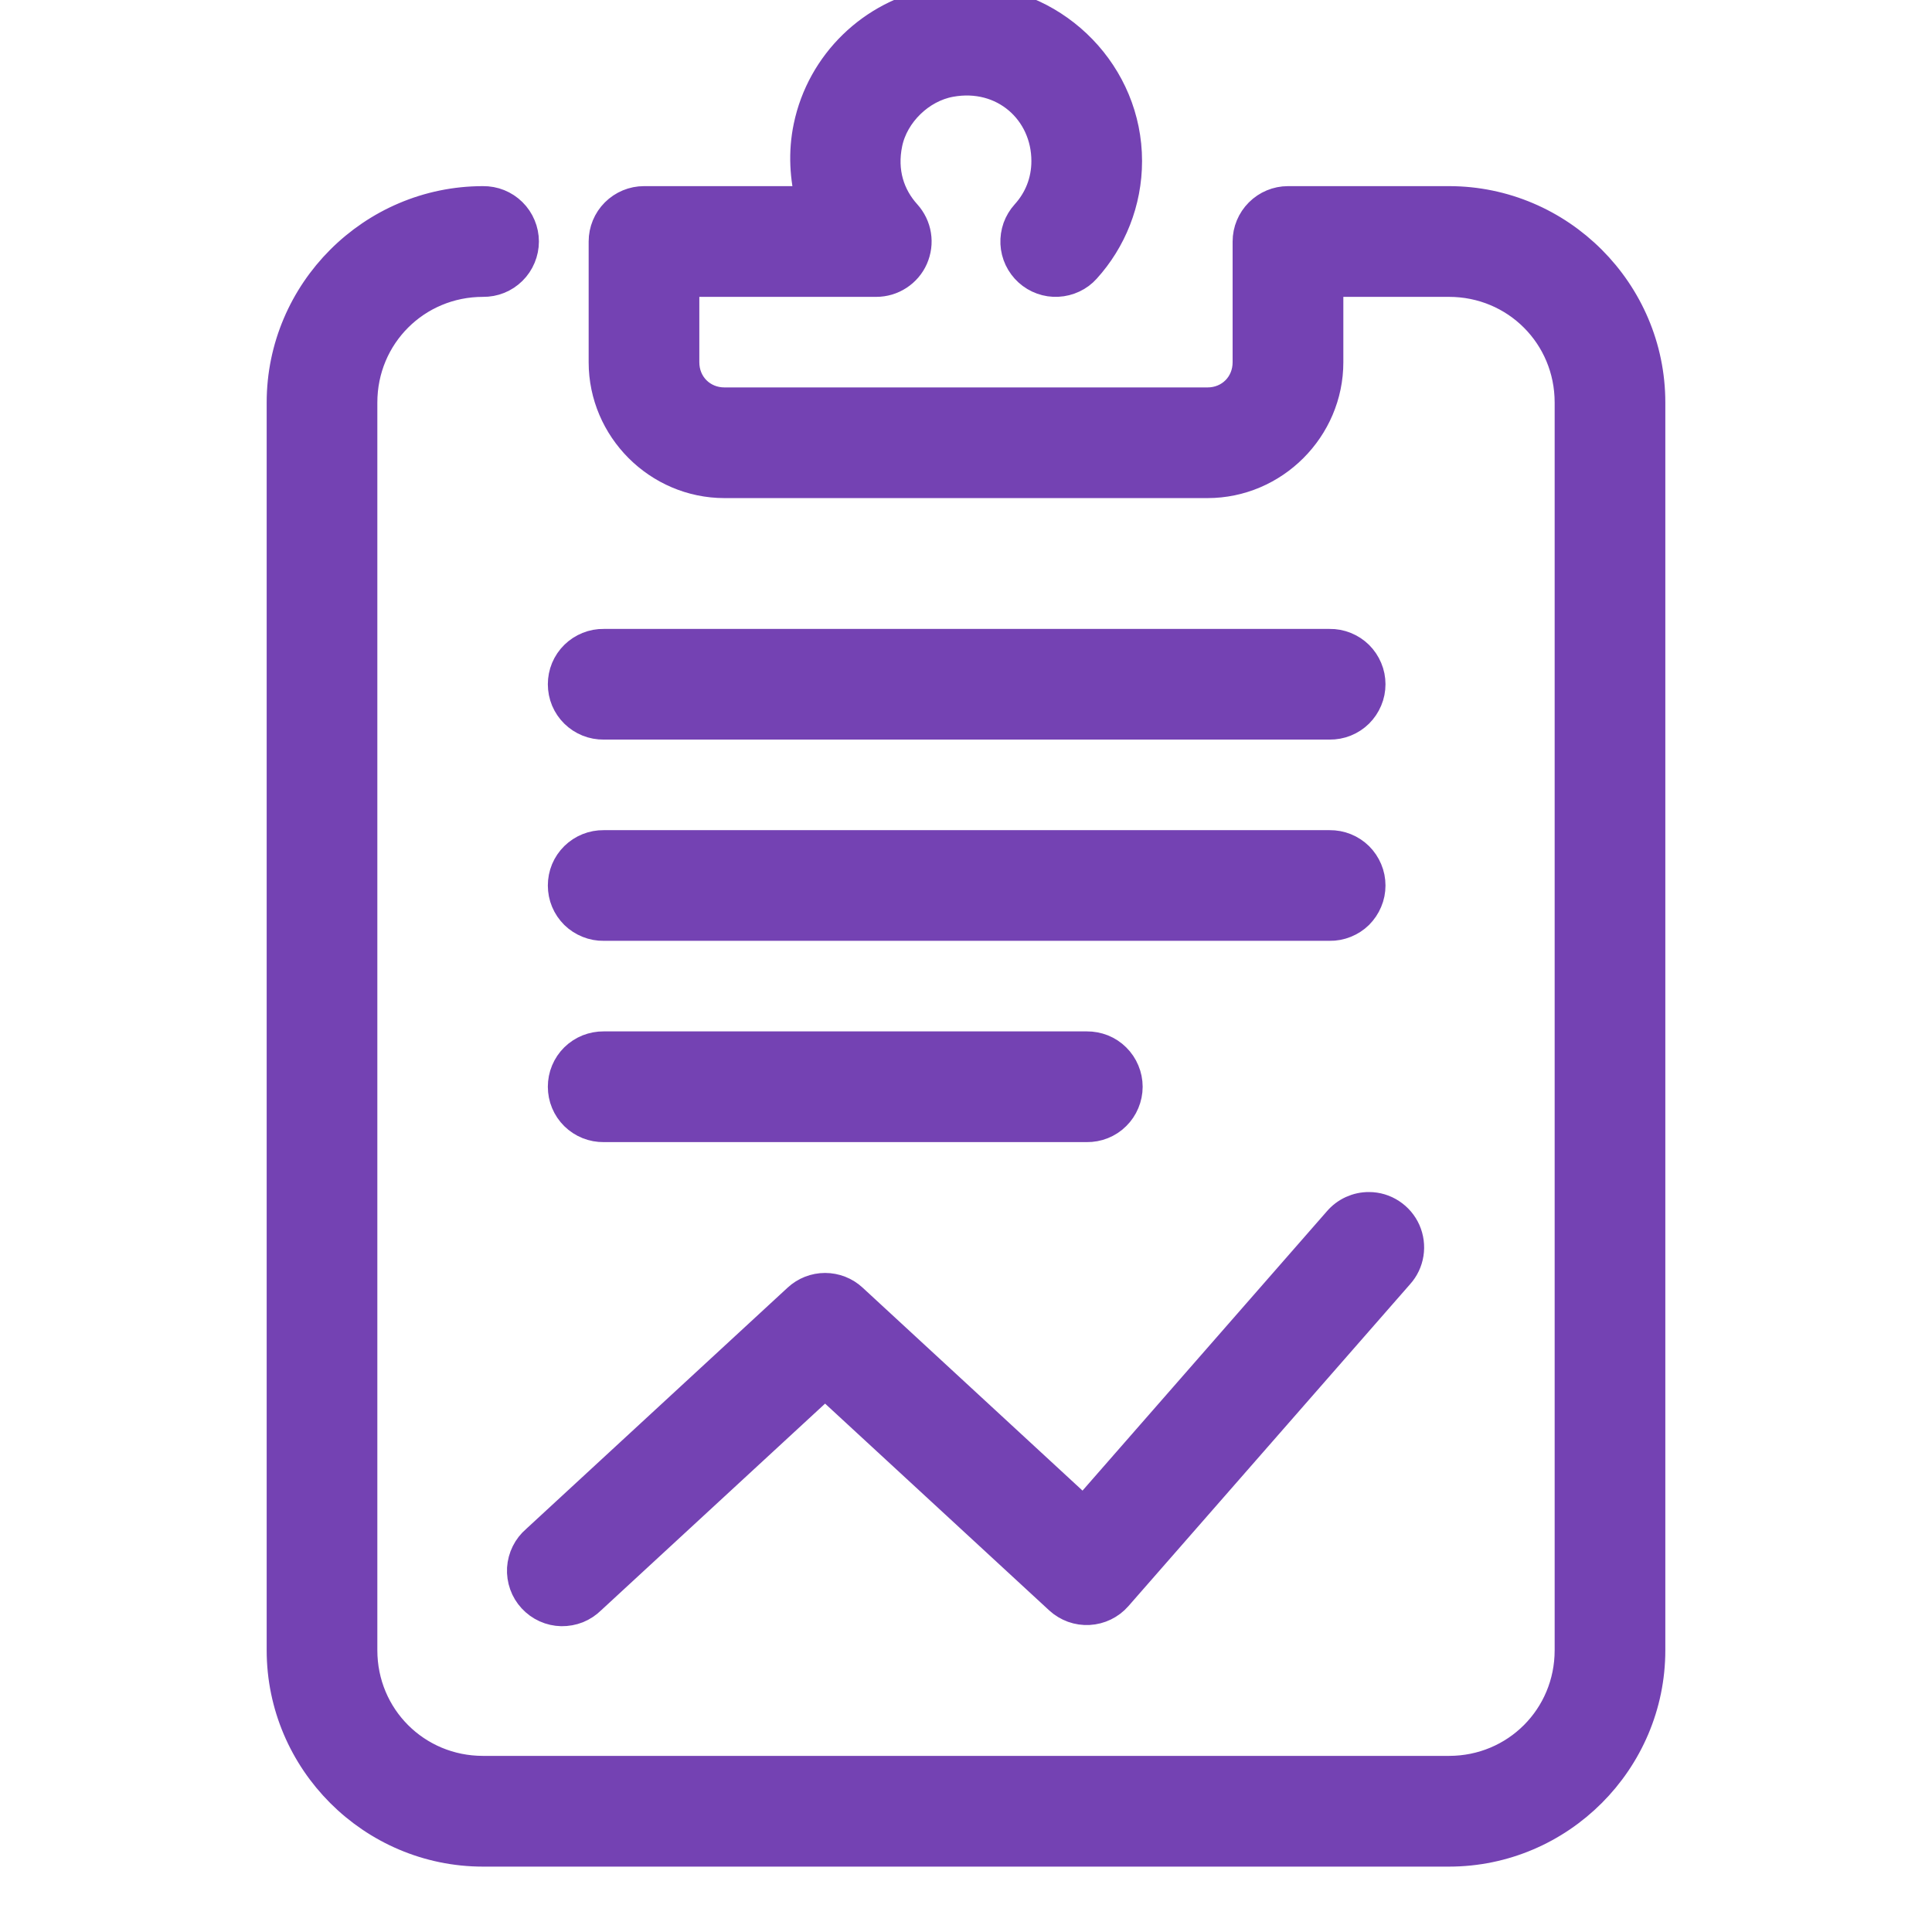 <svg width="32" height="32" viewBox="0 0 32 32" fill="none" xmlns="http://www.w3.org/2000/svg">
<g clip-path="url(#clip0_1666_1613)">
<path d="M16.116 0.004C15.916 -0.006 15.71 0.008 15.502 0.046C14.451 0.237 13.61 1.052 13.392 2.1C13.303 2.526 13.331 2.945 13.432 3.333H10.666C10.49 3.333 10.32 3.404 10.195 3.529C10.07 3.654 10 3.823 10 4V6C10 7.097 10.903 8 12 8H20C21.096 8 22 7.097 22 6V4.667H24C25.112 4.667 26 5.554 26 6.667V27.333C26 28.446 25.112 29.333 24 29.333H8C6.888 29.333 6 28.446 6 27.333V6.667C6 5.554 6.888 4.667 8 4.667C8.088 4.668 8.176 4.652 8.258 4.619C8.34 4.586 8.414 4.537 8.477 4.475C8.54 4.413 8.59 4.339 8.624 4.257C8.658 4.176 8.676 4.088 8.676 4C8.676 3.912 8.658 3.824 8.624 3.743C8.59 3.661 8.54 3.587 8.477 3.525C8.414 3.463 8.34 3.414 8.258 3.381C8.176 3.348 8.088 3.332 8 3.333C6.167 3.333 4.667 4.834 4.667 6.667V27.333C4.667 29.166 6.167 30.667 8 30.667H24C25.833 30.667 27.333 29.166 27.333 27.333V6.667C27.333 4.834 25.833 3.333 24 3.333H21.333C21.156 3.333 20.987 3.404 20.862 3.529C20.737 3.654 20.666 3.823 20.666 4V6C20.666 6.377 20.377 6.667 20 6.667H12C11.623 6.667 11.333 6.377 11.333 6V4.667H14.513C14.642 4.667 14.768 4.63 14.877 4.559C14.985 4.489 15.071 4.389 15.123 4.271C15.175 4.152 15.193 4.022 15.172 3.894C15.152 3.767 15.094 3.648 15.008 3.552C14.736 3.252 14.599 2.846 14.698 2.371C14.801 1.876 15.24 1.448 15.741 1.357C16.627 1.195 17.333 1.835 17.333 2.667C17.333 3.013 17.206 3.316 16.992 3.552C16.933 3.617 16.888 3.693 16.858 3.775C16.829 3.858 16.816 3.945 16.82 4.033C16.824 4.12 16.846 4.206 16.883 4.285C16.921 4.364 16.973 4.435 17.038 4.494C17.103 4.553 17.179 4.599 17.261 4.628C17.344 4.658 17.431 4.671 17.519 4.666C17.606 4.662 17.692 4.64 17.771 4.603C17.851 4.566 17.922 4.513 17.98 4.448C18.407 3.977 18.666 3.347 18.666 2.667C18.666 1.241 17.517 0.071 16.116 0.004ZM10 10.667C9.912 10.665 9.824 10.682 9.742 10.715C9.66 10.748 9.585 10.797 9.522 10.859C9.459 10.921 9.409 10.995 9.375 11.076C9.341 11.158 9.324 11.245 9.324 11.333C9.324 11.422 9.341 11.509 9.375 11.591C9.409 11.672 9.459 11.746 9.522 11.808C9.585 11.87 9.66 11.919 9.742 11.952C9.824 11.985 9.912 12.001 10 12H22.022C22.11 12.001 22.198 11.985 22.28 11.952C22.362 11.919 22.437 11.87 22.5 11.808C22.562 11.746 22.612 11.672 22.646 11.591C22.681 11.509 22.698 11.422 22.698 11.333C22.698 11.245 22.681 11.158 22.646 11.076C22.612 10.995 22.562 10.921 22.5 10.859C22.437 10.797 22.362 10.748 22.28 10.715C22.198 10.682 22.11 10.665 22.022 10.667H10ZM10 14C9.912 13.999 9.824 14.015 9.742 14.048C9.66 14.081 9.585 14.13 9.522 14.192C9.459 14.254 9.409 14.328 9.375 14.409C9.341 14.491 9.324 14.578 9.324 14.667C9.324 14.755 9.341 14.843 9.375 14.924C9.409 15.006 9.459 15.079 9.522 15.142C9.585 15.204 9.66 15.252 9.742 15.285C9.824 15.318 9.912 15.335 10 15.333H22.022C22.11 15.335 22.198 15.318 22.28 15.285C22.362 15.252 22.437 15.204 22.5 15.142C22.562 15.079 22.612 15.006 22.646 14.924C22.681 14.843 22.698 14.755 22.698 14.667C22.698 14.578 22.681 14.491 22.646 14.409C22.612 14.328 22.562 14.254 22.5 14.192C22.437 14.13 22.362 14.081 22.28 14.048C22.198 14.015 22.11 13.999 22.022 14H10ZM10 17.333C9.912 17.332 9.824 17.349 9.742 17.381C9.66 17.414 9.585 17.463 9.522 17.525C9.459 17.587 9.409 17.661 9.375 17.743C9.341 17.824 9.324 17.912 9.324 18C9.324 18.088 9.341 18.176 9.375 18.257C9.409 18.339 9.459 18.413 9.522 18.475C9.585 18.537 9.66 18.586 9.742 18.619C9.824 18.652 9.912 18.668 10 18.667H18C18.088 18.668 18.176 18.652 18.258 18.619C18.34 18.586 18.415 18.537 18.477 18.475C18.54 18.413 18.59 18.339 18.624 18.257C18.658 18.176 18.676 18.088 18.676 18C18.676 17.912 18.658 17.824 18.624 17.743C18.59 17.661 18.54 17.587 18.477 17.525C18.415 17.463 18.34 17.414 18.258 17.381C18.176 17.349 18.088 17.332 18 17.333H10ZM22.676 19.994C22.579 19.993 22.483 20.014 22.395 20.054C22.306 20.095 22.228 20.154 22.165 20.228L17.949 25.047L14.118 21.511C13.995 21.397 13.834 21.334 13.666 21.334C13.499 21.334 13.338 21.397 13.215 21.511L8.881 25.511C8.813 25.569 8.757 25.64 8.717 25.721C8.677 25.801 8.654 25.888 8.648 25.978C8.643 26.068 8.656 26.157 8.686 26.242C8.716 26.327 8.763 26.404 8.824 26.47C8.885 26.536 8.958 26.589 9.04 26.626C9.122 26.663 9.21 26.683 9.3 26.685C9.39 26.686 9.479 26.67 9.563 26.637C9.646 26.603 9.721 26.553 9.785 26.49L13.666 22.908L17.548 26.49C17.613 26.55 17.69 26.596 17.774 26.627C17.858 26.657 17.947 26.67 18.035 26.665C18.124 26.66 18.211 26.638 18.291 26.599C18.371 26.56 18.442 26.506 18.501 26.439L23.168 21.105C23.254 21.01 23.31 20.892 23.33 20.765C23.35 20.638 23.333 20.508 23.281 20.39C23.229 20.273 23.144 20.173 23.037 20.103C22.93 20.032 22.804 19.994 22.676 19.994Z" fill="#7442B3" stroke="#7442B3" stroke-width="0.5"/>
</g>
<defs>
<clipPath id="clip0_1666_1613">
<rect width="32" height="32" fill="white"/>
</clipPath>
</defs>
</svg>
